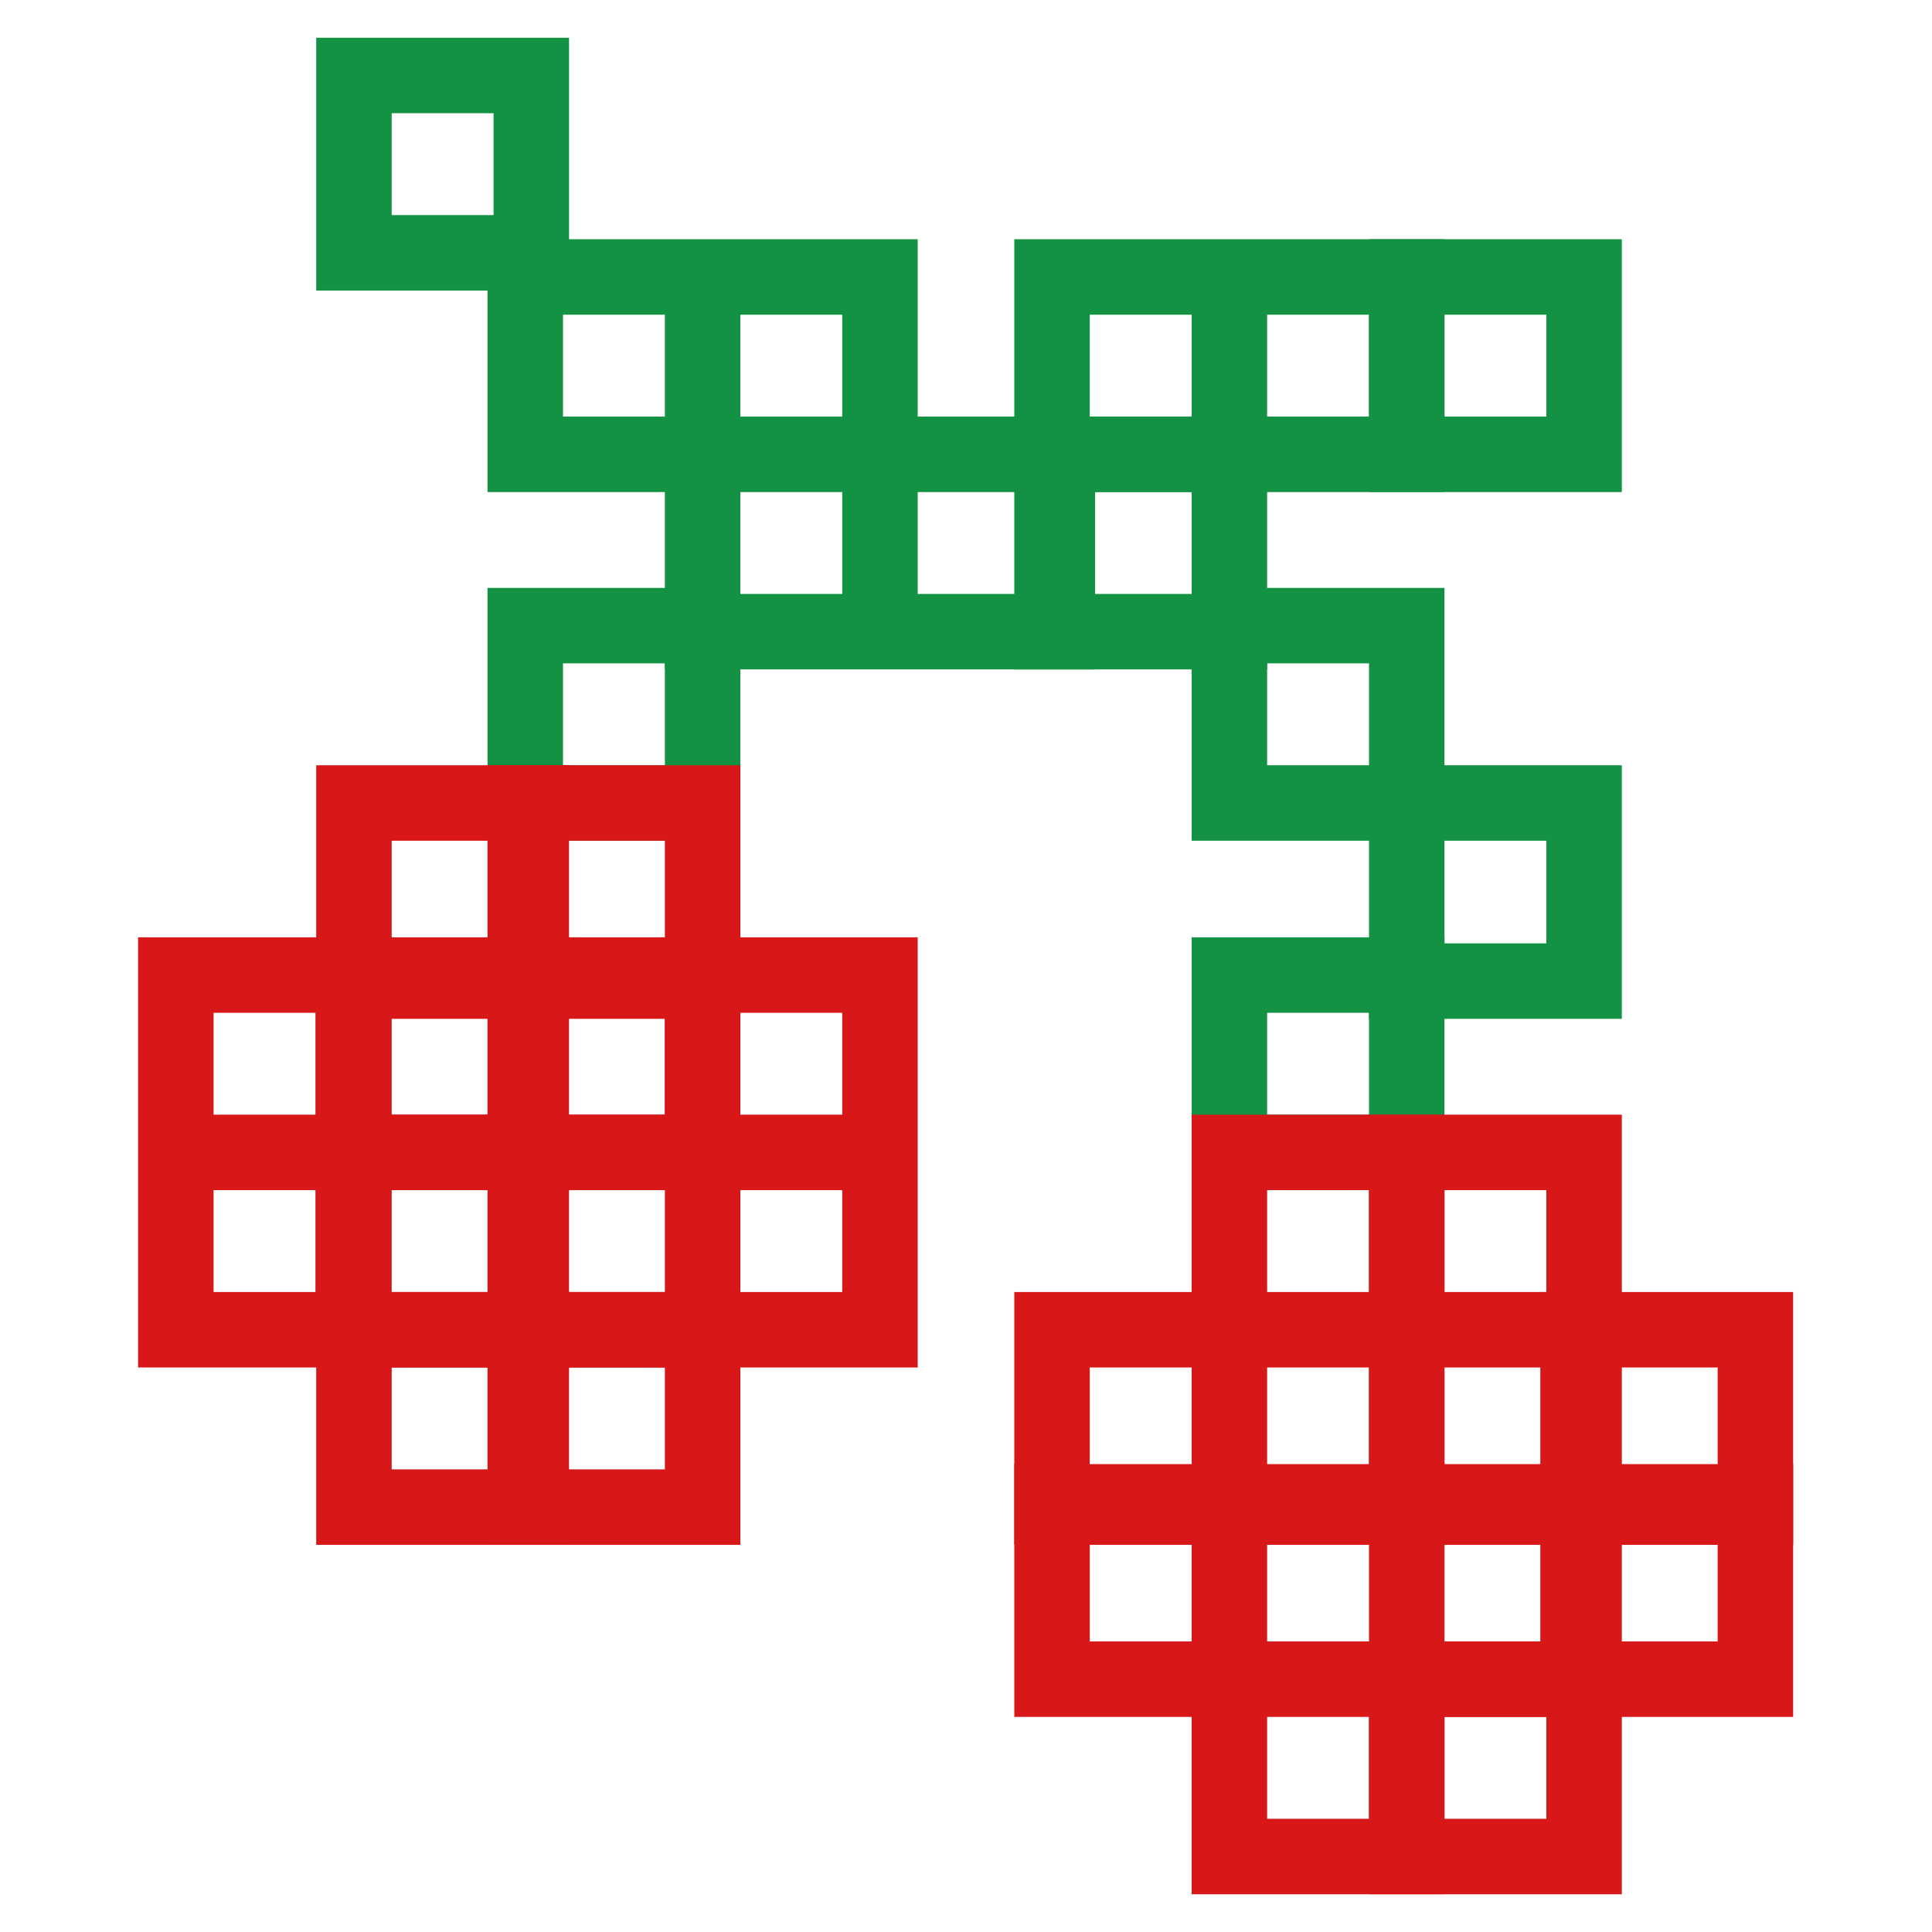 <?xml version="1.0" encoding="utf-8"?>
<!-- Svg Vector Icons : http://www.onlinewebfonts.com/icon -->
<!DOCTYPE svg PUBLIC "-//W3C//DTD SVG 1.1//EN" "http://www.w3.org/Graphics/SVG/1.1/DTD/svg11.dtd">
<svg version="1.1" xmlns="http://www.w3.org/2000/svg" xmlns:xlink="http://www.w3.org/1999/xlink" x="0px" y="0px" viewBox="0 0 256 256" enable-background="new 0 0 256 256" xml:space="preserve">
<g> <path stroke-width="10" fill-opacity="0" stroke="#139244"  d="M46.9,10h23.5v23.5H46.9V10z M69.6,36.7h23.5v23.5H69.6V36.7z M93.1,36.7h23.5v23.5H93.1V36.7z M93.1,60.2 h23.5v23.5H93.1V60.2z M116.6,60.2h23.5v23.5h-23.5L116.6,60.2z M139.4,36.7h23.5v23.5h-23.5V36.7z M162.9,36.7h23.5v23.5h-23.5 V36.7z"/> <path stroke-width="10" fill-opacity="0" stroke="#139244"  d="M139.4,60.2h23.5v23.5h-23.5V60.2z M69.6,82.9h23.5v23.5H69.6V82.9z"/> <path stroke-width="10" fill-opacity="0" stroke="#d71718"  d="M46.9,106.4h23.5V130H46.9V106.4z"/> <path stroke-width="10" fill-opacity="0" stroke="#d71718"  d="M69.6,106.4h23.5V130H69.6V106.4z"/> <path stroke-width="10" fill-opacity="0" stroke="#139244"  d="M162.9,82.9h23.5v23.5h-23.5V82.9z M162.9,129.2h23.5v23.5h-23.5V129.2z"/> <path stroke-width="10" fill-opacity="0" stroke="#d71718"  d="M23.3,129.2h23.5v23.5H23.3V129.2z M23.3,152.7h23.5v23.5H23.3V152.7z M46.9,129.2h23.5v23.5H46.9V129.2z" /> <path stroke-width="10" fill-opacity="0" stroke="#d71718"  d="M69.6,129.2h23.5v23.5H69.6V129.2z M46.9,152.7h23.5v23.5H46.9V152.7z"/> <path stroke-width="10" fill-opacity="0" stroke="#d71718"  d="M69.6,152.7h23.5v23.5H69.6V152.7z M93.1,129.2h23.5v23.5H93.1V129.2z M93.1,152.7h23.5v23.5H93.1V152.7z  M162.9,152.7h23.5v23.5h-23.5V152.7z M139.4,176.2h23.5v23.5h-23.5V176.2z M162.9,176.2h23.5v23.5h-23.5V176.2z"/> <path stroke-width="10" fill-opacity="0" stroke="#139244"  d="M186.4,36.7h23.5v23.5h-23.5V36.7z M186.4,106.4h23.5V130h-23.5V106.4z"/> <path stroke-width="10" fill-opacity="0" stroke="#d71718"  d="M186.4,152.7h23.5v23.5h-23.5V152.7z M186.4,176.2h23.5v23.5h-23.5V176.2z"/> <path stroke-width="10" fill-opacity="0" stroke="#d71718"  d="M209.1,176.2h23.5v23.5h-23.5V176.2z M46.9,176.2h23.5v23.5H46.9V176.2z"/> <path stroke-width="10" fill-opacity="0" stroke="#d71718"  d="M69.6,176.2h23.5v23.5H69.6V176.2z M139.4,199h23.5v23.5h-23.5V199z M162.9,199h23.5v23.5h-23.5V199z  M162.9,222.5h23.5V246h-23.5V222.5z M186.4,199h23.5v23.5h-23.5V199z"/> <path stroke-width="10" fill-opacity="0" stroke="#d71718"  d="M209.1,199h23.5v23.5h-23.5V199z M186.4,222.5h23.5V246h-23.5V222.5z"/></g>
</svg>